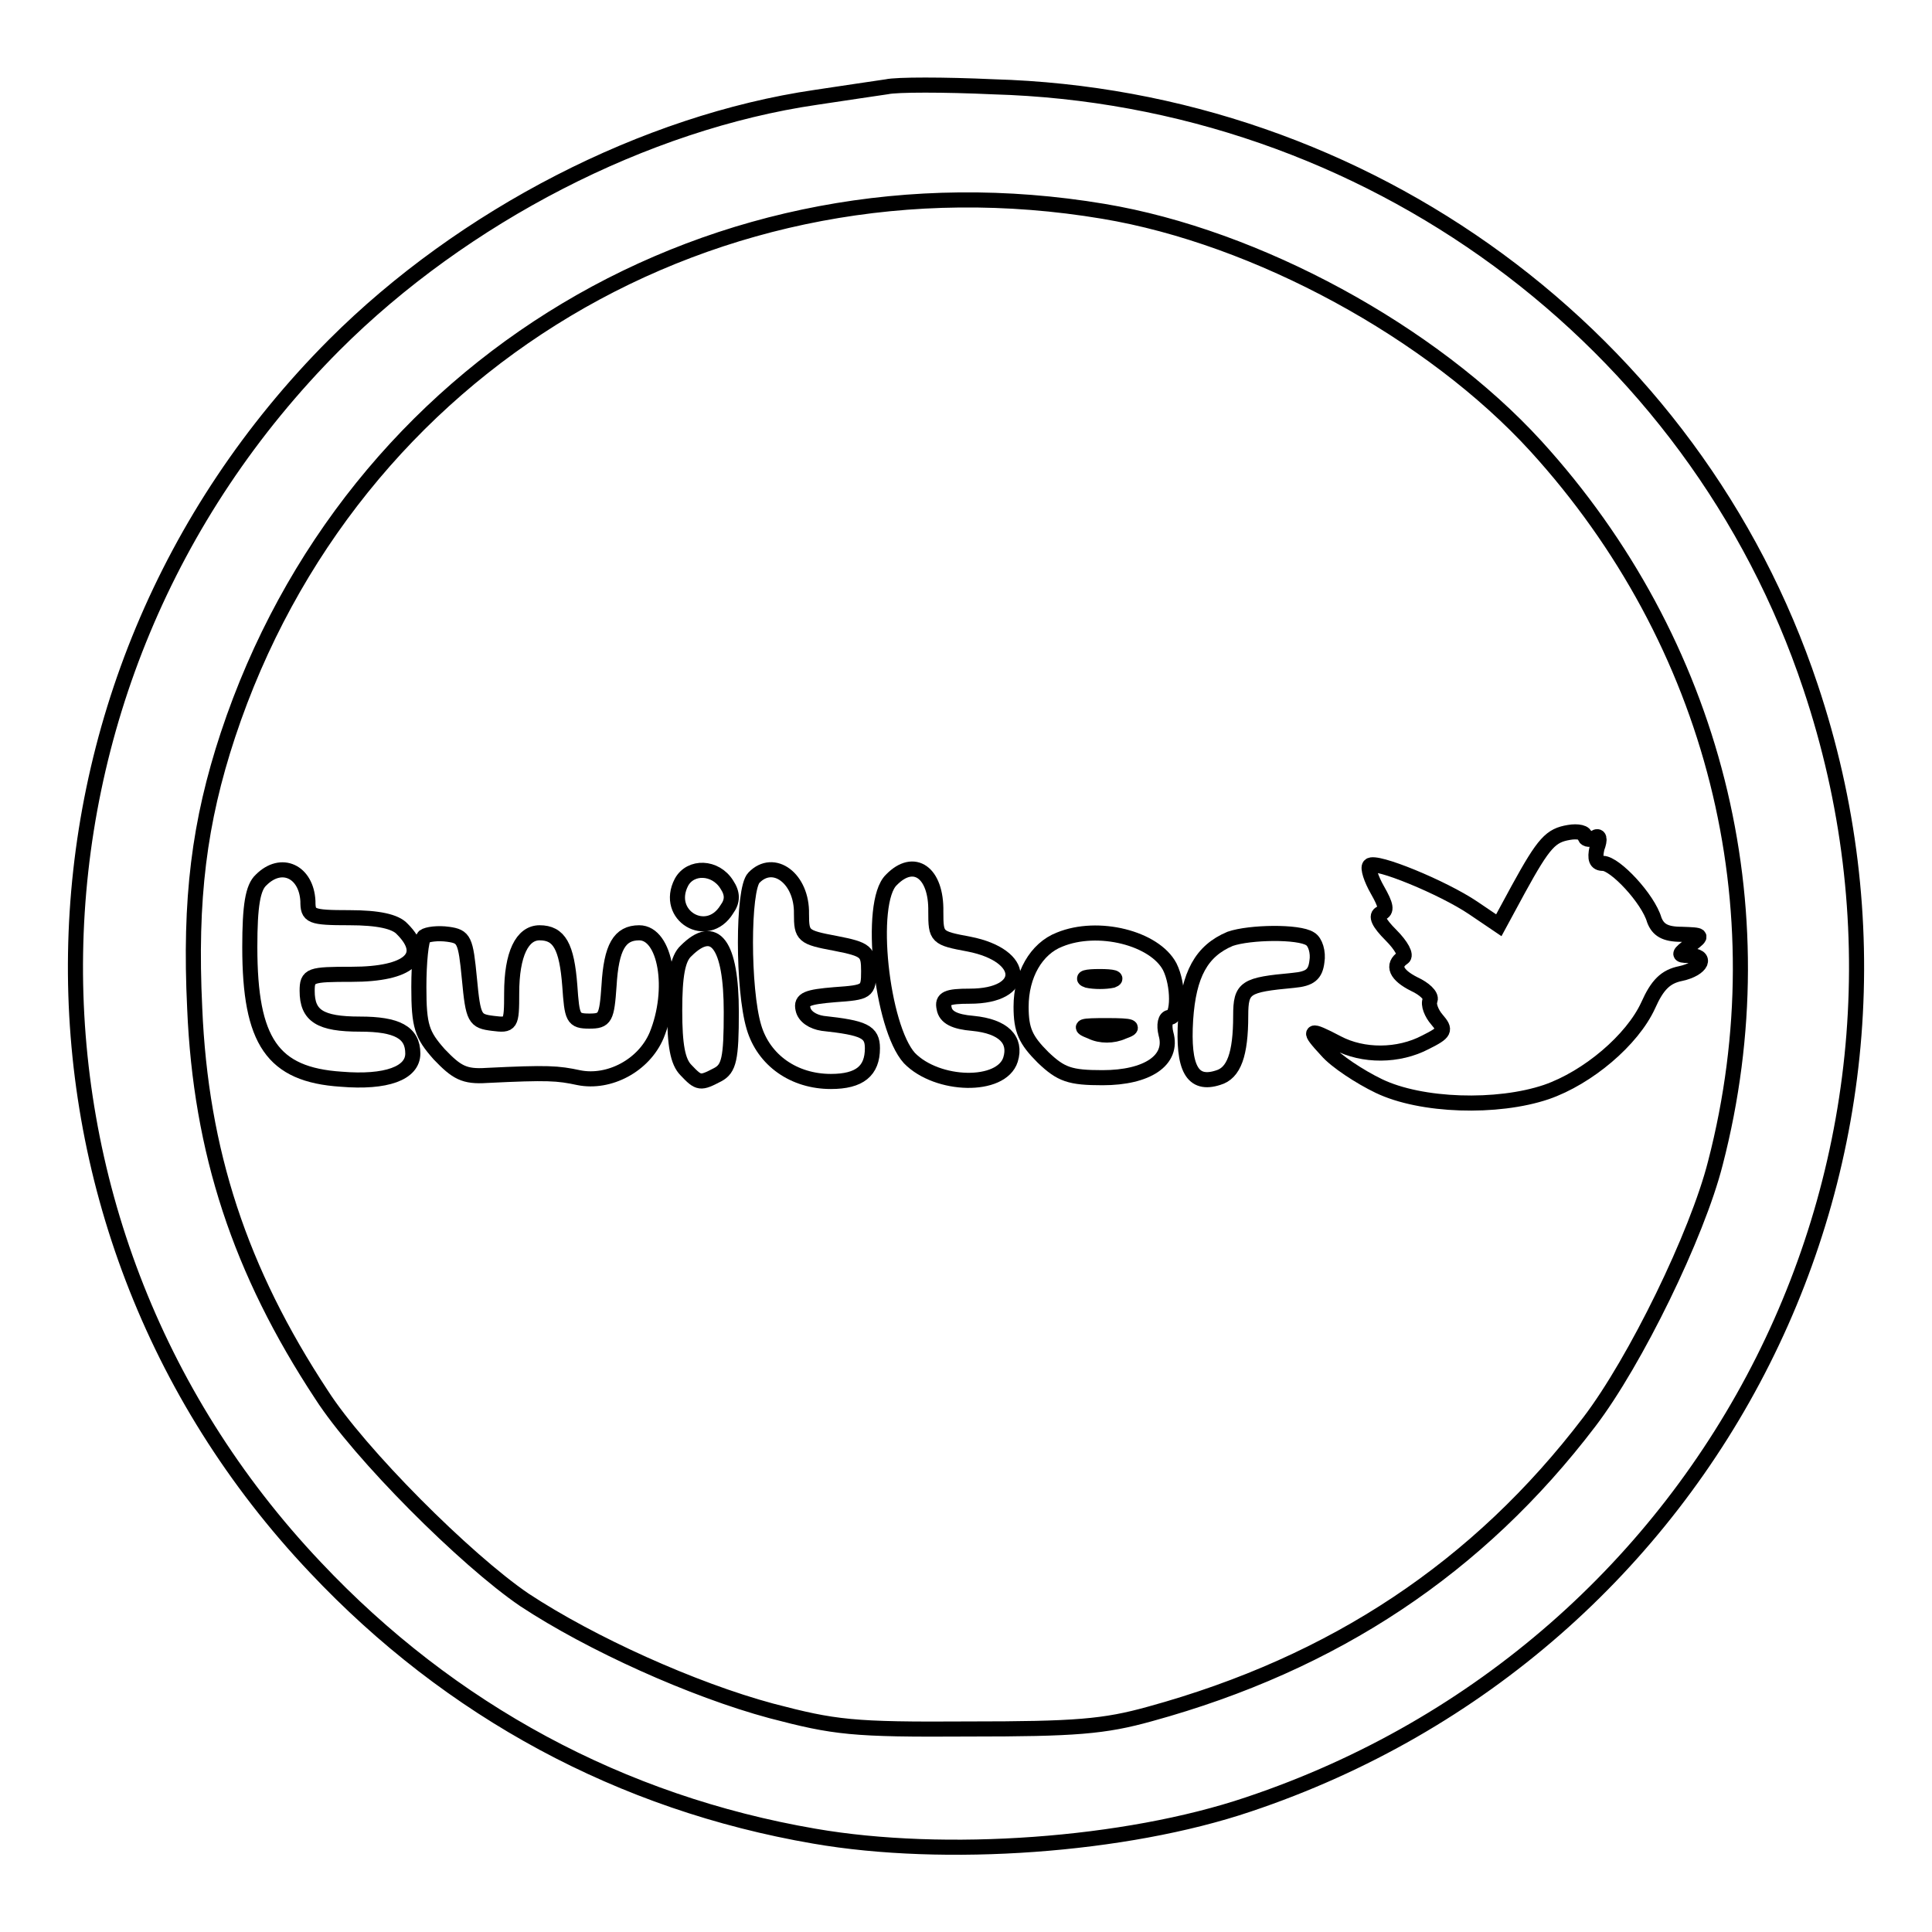 <?xml version="1.0" encoding="utf-8"?>
<!-- Svg Vector Icons : http://www.onlinewebfonts.com/icon -->
<!DOCTYPE svg PUBLIC "-//W3C//DTD SVG 1.1//EN" "http://www.w3.org/Graphics/SVG/1.1/DTD/svg11.dtd">
<svg version="1.1" xmlns="http://www.w3.org/2000/svg" xmlns:xlink="http://www.w3.org/1999/xlink" x="0px" y="0px" viewBox="0 0 256 256" enable-background="new 0 0 256 256" xml:space="preserve">
<g><g><g><path stroke-width="2" fill-opacity="0" stroke="#000000"  d="M117.5,11.5c-1.3,0.2-5.5,0.8-9.4,1.4c-22.6,3.3-46.7,15.7-63.8,32.8C-0.4,90.5-1.6,161.9,41.8,207.7c17.9,19,40.5,31.2,66.1,35.6c17.3,3,41.2,1.3,57.5-4.2c61.9-20.7,95.1-86.7,74.5-148.1c-15.4-46.2-58.8-78.1-108.3-79.5C125.1,11.2,118.8,11.2,117.5,11.5z M146.2,28c20.4,3.4,43.5,16,57.3,31.1c23.6,25.9,32.6,61,23.8,95c-2.4,9.5-10.6,26.3-16.7,34.3c-14.7,19.3-33.8,32-58.2,38.7c-6.1,1.7-9.9,2-24.1,2c-15.4,0.1-17.7-0.2-26.1-2.4c-10.4-2.8-23.9-8.9-32.7-14.7c-7.8-5.3-21.9-19.4-26.9-27.2c-10.8-16.4-16-32.2-16.8-51.2c-0.7-14.5,0.6-24.7,4.4-36.2C46.5,48.2,94.9,19.4,146.2,28z"/><path stroke-width="2" fill-opacity="0" stroke="#000000"  d="M207.9,110.3c-2.4,0.4-3.3,1.3-6.7,7.5l-2.6,4.8l-3.4-2.3c-4-2.7-13-6.4-13.7-5.6c-0.3,0.3,0.2,1.8,1,3.2c1.2,2.1,1.3,2.8,0.5,3.1c-0.8,0.3-0.3,1.3,1.3,2.9c1.4,1.4,2.1,2.7,1.6,3c-1.5,1-0.9,2.3,1.5,3.5c1.3,0.6,2.3,1.5,2.1,2.1c-0.3,0.6,0.2,1.8,0.9,2.6c1.2,1.4,1.1,1.7-1.5,3c-3.6,1.9-8.3,1.9-11.7,0.1c-3.8-2-4-1.8-1.4,1c1.2,1.4,4.4,3.5,6.9,4.7c5.6,2.7,15.7,3,22.2,0.8c5.5-1.9,11.4-6.9,13.5-11.5c1.2-2.7,2.3-3.8,4.3-4.2c2.8-0.6,3.7-2.4,1-2.4c-1.4,0-1.3-0.2,0.3-1.4c1.7-1.3,1.6-1.3-1.2-1.4c-2.2,0-3.1-0.6-3.6-1.9c-0.8-2.8-5.2-7.5-6.8-7.5c-0.9,0-1.1-0.6-0.8-2c0.5-1.3,0.3-1.8-0.3-1.4c-0.6,0.3-1.1,0.3-1.3-0.1C210.2,110.3,209,110.1,207.9,110.3z"/><path stroke-width="2" fill-opacity="0" stroke="#000000"  d="M34.6,116.6c-1.1,1-1.5,3.4-1.5,8.9c0,12.5,3,16.9,12.1,17.5c6,0.5,9.5-0.8,9.5-3.4c0-2.8-2.1-3.9-7-3.9c-5.3,0-7-1.1-7-4.4c0-2.1,0.4-2.2,5.9-2.2c7.6,0,10.3-2.4,6.7-6c-0.9-1-3.2-1.5-7-1.5c-5.2,0-5.5-0.2-5.5-2.2C40.6,115.5,37.3,113.9,34.6,116.6z"/><path stroke-width="2" fill-opacity="0" stroke="#000000"  d="M90.3,116.9c-2.3,4.4,3.4,7.8,6,3.6c0.8-1.1,0.8-2.1,0-3.3C94.8,114.8,91.5,114.7,90.3,116.9z"/><path stroke-width="2" fill-opacity="0" stroke="#000000"  d="M99.9,116.3c-1.5,1.5-1.5,14.8,0,19.8c1.3,4.4,5.3,7.2,10.2,7.2c3.8,0,5.5-1.4,5.5-4.4c0-2.2-1.1-2.7-6.6-3.3c-1.3-0.2-2.4-0.9-2.6-1.9c-0.3-1.3,0.6-1.6,4.2-1.9c4.3-0.3,4.5-0.4,4.5-3.1c0-2.6-0.3-2.9-4.4-3.7c-4.3-0.8-4.5-1-4.5-3.9C106.3,116.4,102.5,113.6,99.9,116.3z"/><path stroke-width="2" fill-opacity="0" stroke="#000000"  d="M118.1,116.6c-3.1,3-1.3,19.5,2.4,23.6c3.7,3.8,12.2,4,13.4,0.2c0.8-2.6-0.9-4.4-5-4.8c-2.4-0.2-3.6-0.8-3.8-2c-0.3-1.3,0.4-1.6,3.4-1.6c7.7,0,7.6-5.4-0.1-6.9c-4.3-0.8-4.4-0.9-4.4-4.3C124.1,115.6,121.1,113.5,118.1,116.6z"/><path stroke-width="2" fill-opacity="0" stroke="#000000"  d="M56.2,124.1c-0.4,0.4-0.7,3.4-0.7,6.7c0,5.2,0.4,6.3,2.7,8.9c2.3,2.4,3.3,3,6.3,2.8c8.1-0.4,9.4-0.3,12.2,0.3c4,0.8,8.6-1.6,10.3-5.6c2.5-6.1,1.2-13.6-2.3-13.6c-2.6,0-3.7,1.9-4,7c-0.3,4.3-0.5,4.7-2.6,4.7c-2.2,0-2.3-0.4-2.6-4.7c-0.4-5.2-1.4-7-4-7c-2.3,0-3.7,2.8-3.7,8c0,4.2-0.1,4.3-2.5,4c-2.4-0.3-2.6-0.6-3.1-5.9c-0.5-5.2-0.7-5.6-2.8-5.9C58,123.6,56.6,123.8,56.2,124.1z"/><path stroke-width="2" fill-opacity="0" stroke="#000000"  d="M140.4,124.5c-3.1,1.2-5.1,4.7-5.1,8.9c0,3.1,0.6,4.4,2.9,6.7c2.4,2.3,3.6,2.7,7.9,2.7c5.9,0,9.4-2.3,8.4-5.8c-0.3-1.2-0.1-2.2,0.5-2.2c1.2,0,1.2-4.3,0-6.7C153,124.3,145.5,122.4,140.4,124.5z M147.4,129.9c-0.9,0.2-2.4,0.2-3.3,0c-0.9-0.3-0.2-0.5,1.6-0.5C147.5,129.4,148.2,129.6,147.4,129.9z M148.8,136.7c-1.3,0.6-3,0.6-4.2,0c-1.8-0.7-1.4-0.8,2.1-0.8C150.1,135.9,150.5,136.1,148.8,136.7z"/><path stroke-width="2" fill-opacity="0" stroke="#000000"  d="M163,124.4c-3.8,1.6-5.5,4.7-5.9,10.7c-0.4,6.5,0.9,8.8,4.3,7.7c2.1-0.6,3-3.1,3-8.2c0-3.8,0.6-4.1,7-4.7c2.2-0.2,2.9-0.8,3.1-2.5c0.2-1.2-0.2-2.6-0.9-3C172.1,123.4,165.6,123.5,163,124.4z"/><path stroke-width="2" fill-opacity="0" stroke="#000000"  d="M90.9,126c-1.1,1-1.5,3.3-1.5,7.9c0,4.6,0.4,6.8,1.5,7.9c1.7,1.8,1.9,1.8,4.2,0.6c1.5-0.8,1.8-2.1,1.8-8.3C96.9,125.1,94.7,122.2,90.9,126z"/></g></g></g>
</svg>